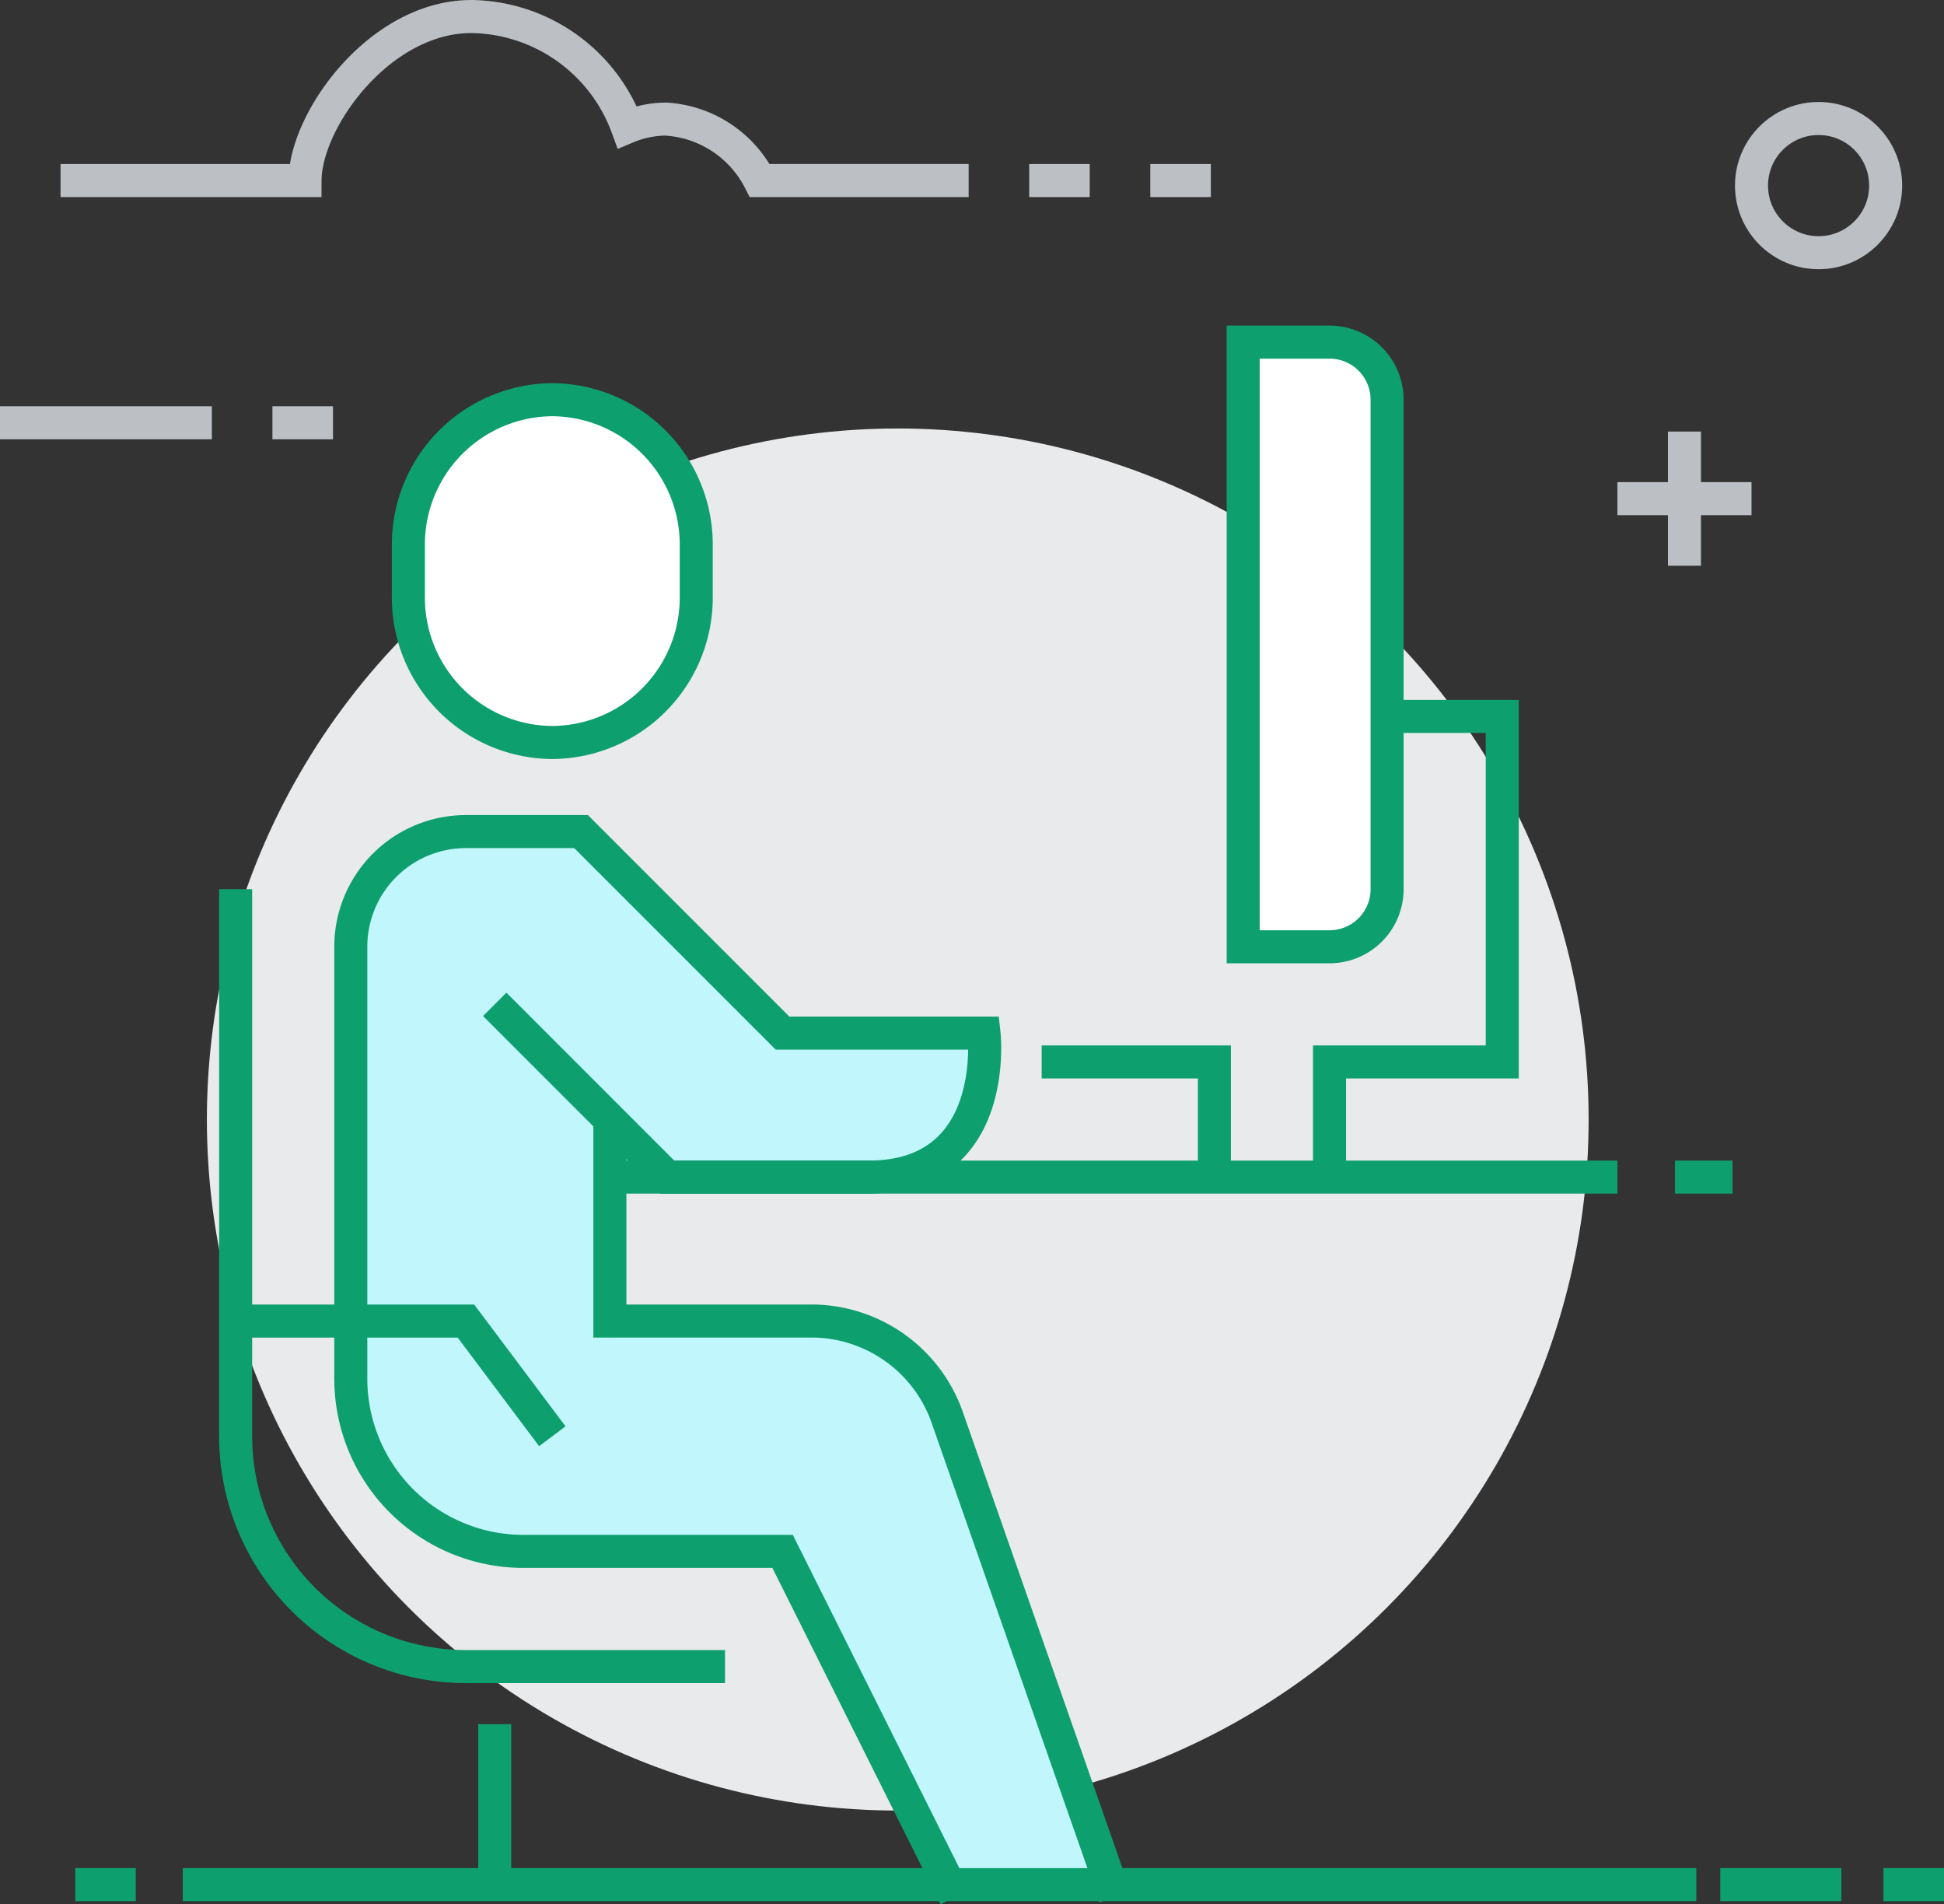 <svg xmlns="http://www.w3.org/2000/svg" width="117.722" height="115.292" viewBox="0 0 117.722 115.292"><rect x="0" y="0" width="117.722" height="115.292" fill="#333333" stroke="none"/><g transform="translate(-0.278 0.279)"><g transform="translate(12 20)"><circle cx="41.837" cy="41.837" r="41.837" transform="translate(0.806 5.663)" fill="#e9eaeb"/><path d="M36.118,35.469a8.718,8.718,0,0,0-8.228-5.834h-12.2v-12.2l3.486,3.486h12.2c7.974,0,6.973-8.716,6.973-8.716h-12.2L13.945,0H6.972A6.973,6.973,0,0,0,0,6.973V33.12A10.46,10.46,0,0,0,10.459,43.579H26.147L36.606,64.5h9.67Z" transform="translate(9.522 30.068)" fill="#c1f6fd"/><path d="M8.716,20.754A8.772,8.772,0,0,1,0,11.86V8.894A8.772,8.772,0,0,1,8.716,0a8.771,8.771,0,0,1,8.716,8.894V11.86A8.773,8.773,0,0,1,8.716,20.754Z" transform="translate(13.008 3.92)" fill="#fff" stroke="#0e9f6e" stroke-miterlimit="10" stroke-width="2"/><path d="M0,0H61.012" transform="translate(25.21 50.986)" fill="none" stroke="#0e9f6e" stroke-miterlimit="10" stroke-width="2"/><path d="M0,0H10.46V6.972" transform="translate(51.357 44.014)" fill="none" stroke="#0e9f6e" stroke-miterlimit="10" stroke-width="2"/><path d="M0,27.891V20.919H10.459V0H1.743" transform="translate(68.79 23.095)" fill="none" stroke="#0e9f6e" stroke-miterlimit="10" stroke-width="2"/><path d="M5.229,36.607H0V0H5.229A3.486,3.486,0,0,1,8.715,3.486V33.12A3.487,3.487,0,0,1,5.229,36.607Z" transform="translate(63.561 0.434)" fill="#fff" stroke="#0e9f6e" stroke-miterlimit="10" stroke-width="2"/><path d="M0,0V10.46" transform="translate(18.237 84.106)" fill="none" stroke="#0e9f6e" stroke-miterlimit="10" stroke-width="2"/><path d="M36.607,64.5,26.148,43.579H10.459A10.46,10.46,0,0,1,0,33.12V6.973A6.973,6.973,0,0,1,6.972,0h6.973l12.2,12.2h12.2s1,8.716-6.973,8.716h-12.2L8.716,10.459" transform="translate(9.521 30.068)" fill="none" stroke="#0e9f6e" stroke-miterlimit="10" stroke-width="2"/><path d="M0,0V12.2H12.2a8.718,8.718,0,0,1,8.228,5.834L30.589,47.066" transform="translate(25.21 47.5)" fill="none" stroke="#0e9f6e" stroke-miterlimit="10" stroke-width="2"/><path d="M0,0V33.121A13.946,13.946,0,0,0,13.945,47.065H29.634" transform="translate(2.548 33.555)" fill="none" stroke="#0e9f6e" stroke-miterlimit="10" stroke-width="2"/><path d="M0,0H13.946l5.23,6.973" transform="translate(2.548 59.703)" fill="none" stroke="#0e9f6e" stroke-miterlimit="10" stroke-width="2"/><path d="M0,0H3.486" transform="translate(89.709 50.986)" fill="none" stroke="#0e9f6e" stroke-miterlimit="10" stroke-width="2"/></g><path d="M0,0H91.655" transform="translate(11.345 113.822)" fill="none" stroke="#0e9f6e" stroke-miterlimit="10" stroke-width="2"/><path d="M0,0H7.333" transform="translate(104.452 113.822)" fill="none" stroke="#0e9f6e" stroke-miterlimit="10" stroke-width="2"/><path d="M0,0H3.666" transform="translate(114.334 113.822)" fill="none" stroke="#0e9f6e" stroke-miterlimit="10" stroke-width="2"/><path d="M0,0H3.666" transform="translate(4.834 113.822)" fill="none" stroke="#0e9f6e" stroke-miterlimit="10" stroke-width="2"/><path d="M0,0V8.123" transform="translate(102.283 25.849)" fill="none" stroke="#bcc0c4" stroke-miterlimit="10" stroke-width="2"/><path d="M8.122,0H0" transform="translate(98.222 29.91)" fill="none" stroke="#bcc0c4" stroke-miterlimit="10" stroke-width="2"/><circle cx="4.062" cy="4.062" r="4.062" transform="translate(106.343 6.896)" fill="none" stroke="#bcc0c4" stroke-miterlimit="10" stroke-width="2"/><path d="M54.991,9.931H42.342a6.836,6.836,0,0,0-5.717-3.722,6.194,6.194,0,0,0-2.308.48A10.205,10.205,0,0,0,24.885,0c-5.561,0-10.069,6.266-10.08,9.932H0" transform="translate(3.945 0.721)" fill="none" stroke="#bcc0c4" stroke-miterlimit="10" stroke-width="2"/><path d="M12.831,0H0" transform="translate(0.278 25.316)" fill="none" stroke="#bcc0c4" stroke-miterlimit="10" stroke-width="2"/><path d="M0,0H3.668" transform="translate(16.775 25.316)" fill="none" stroke="#bcc0c4" stroke-miterlimit="10" stroke-width="2"/><path d="M0,0H3.664" transform="translate(62.604 10.652)" fill="none" stroke="#bcc0c4" stroke-miterlimit="10" stroke-width="2"/><path d="M0,0H3.666" transform="translate(69.936 10.652)" fill="none" stroke="#bcc0c4" stroke-miterlimit="10" stroke-width="2"/></g></svg>
